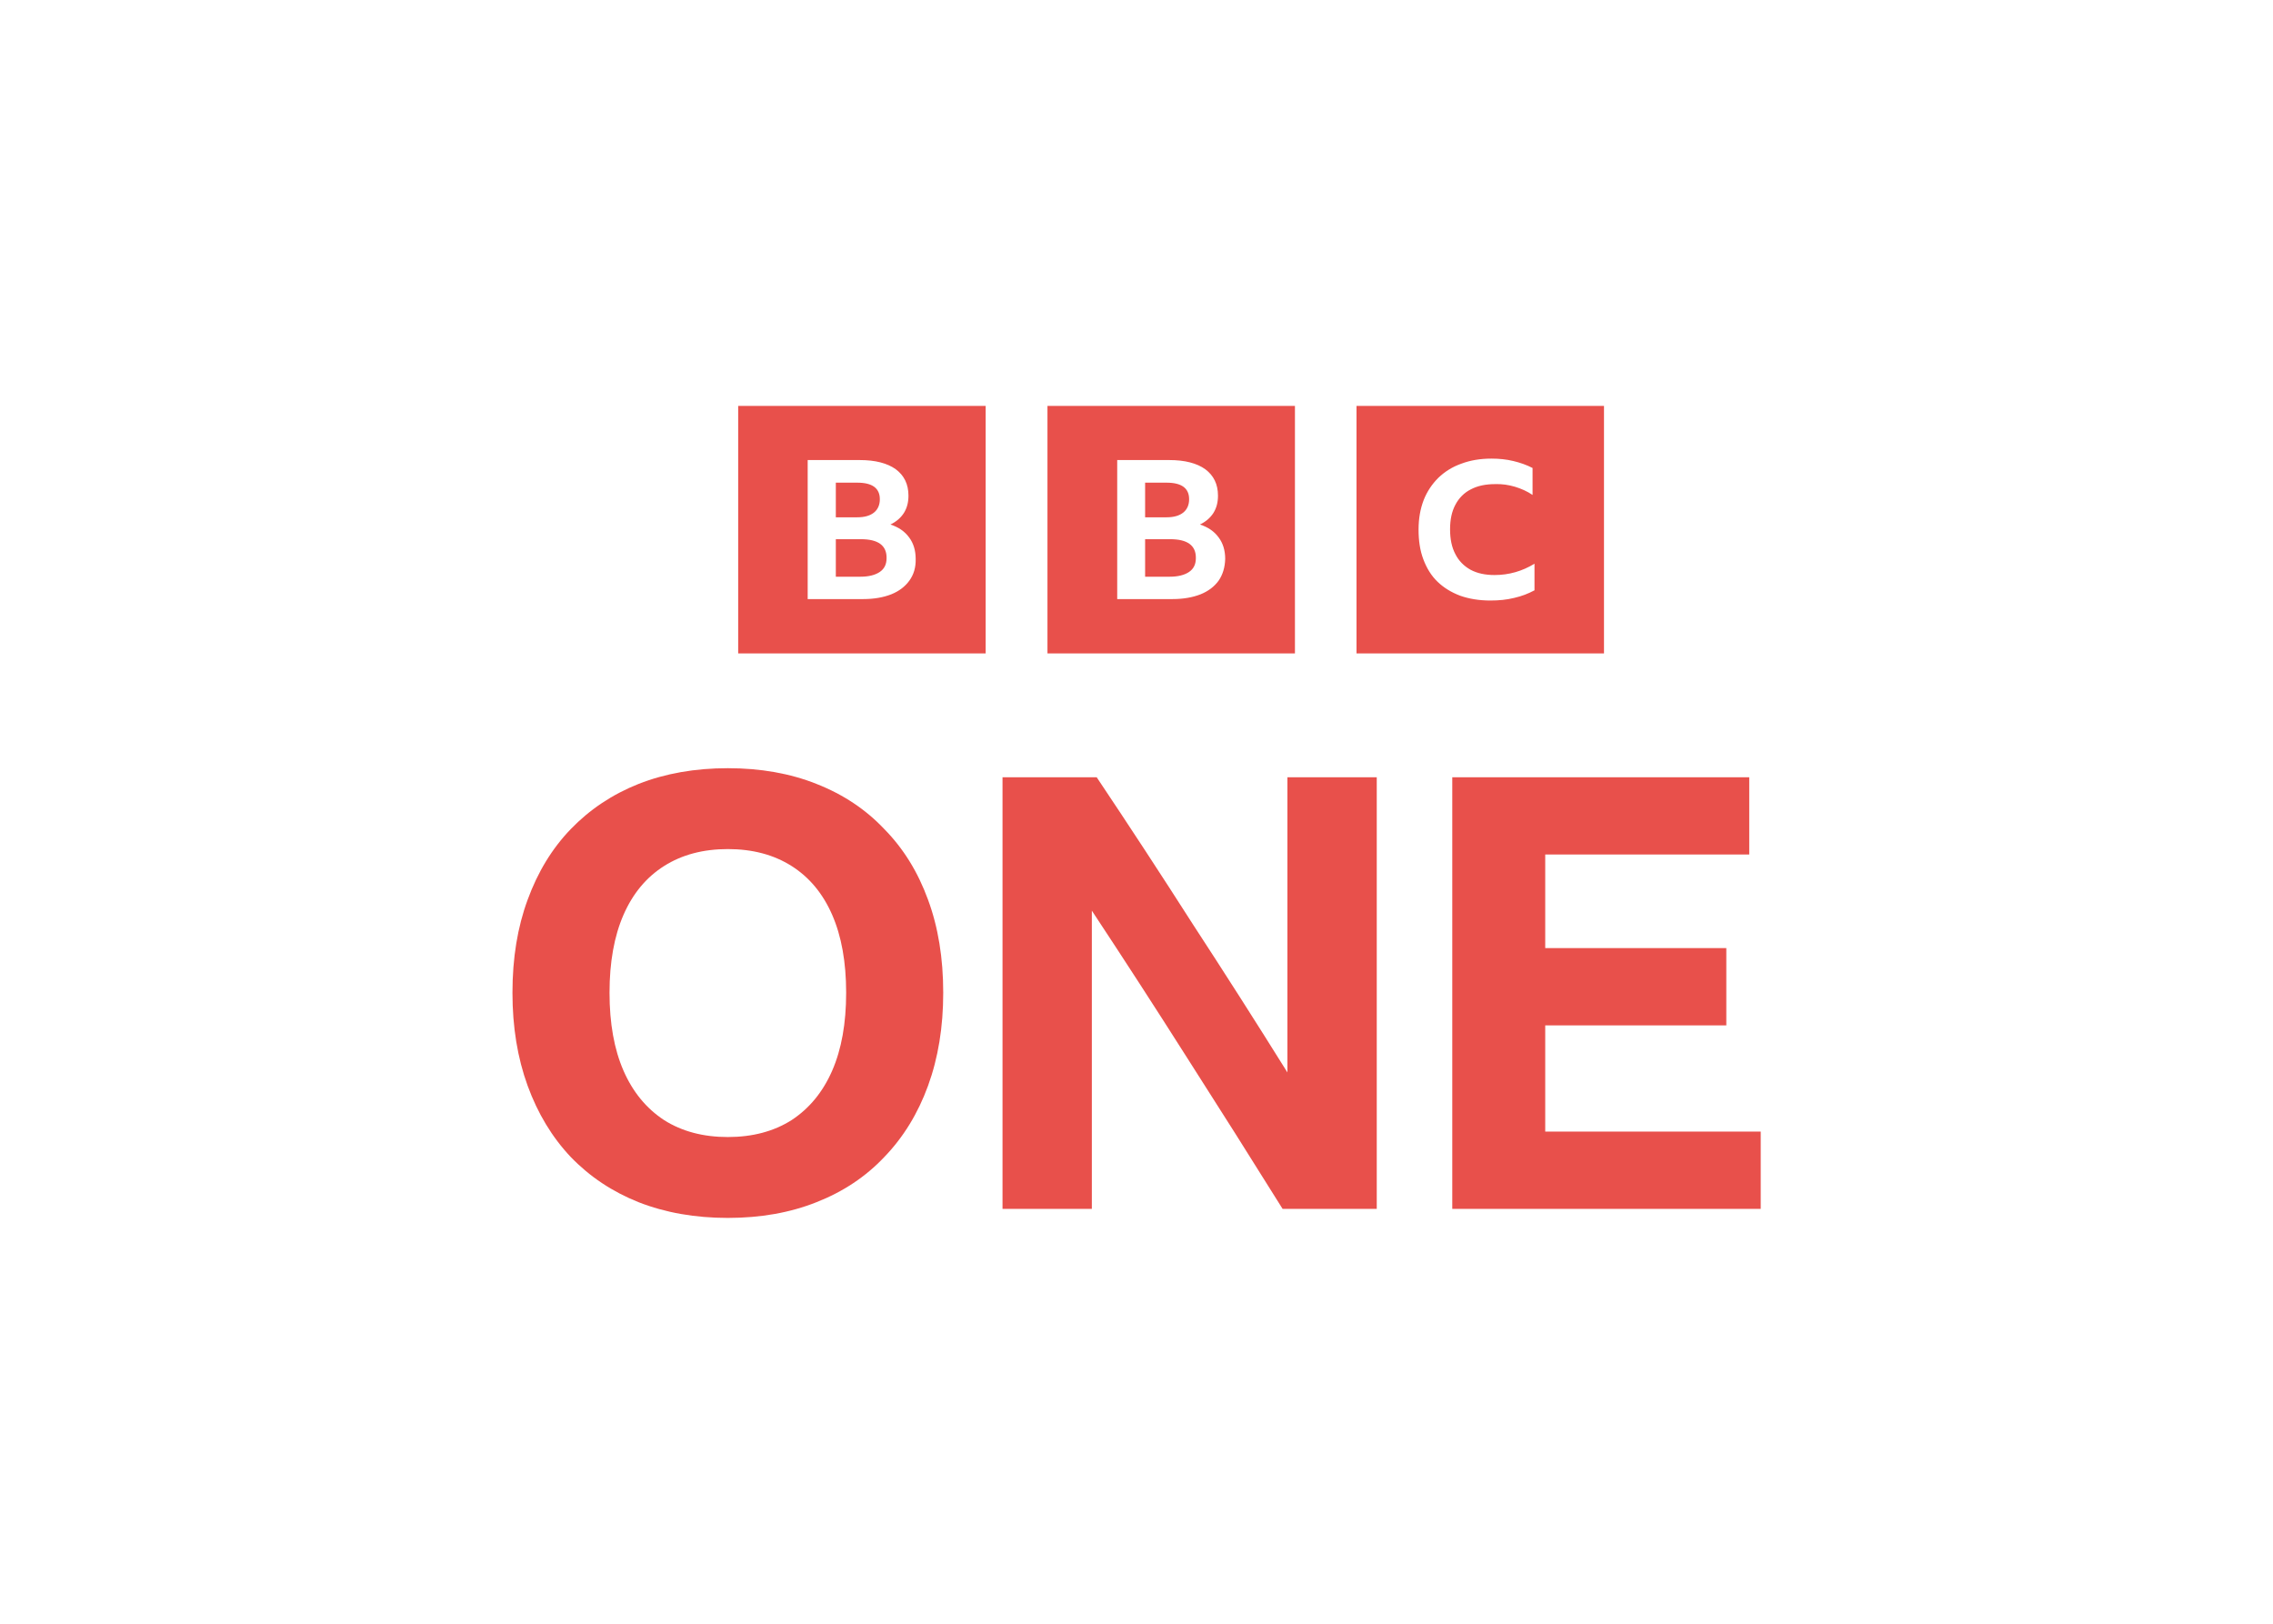 <svg clip-rule="evenodd" fill-rule="evenodd" stroke-linejoin="round" stroke-miterlimit="2" viewBox="0 0 560 400" xmlns="http://www.w3.org/2000/svg"><path d="m66.601 0h73.02v73.02h-73.02zm20.508 15.967v41.015h16.392c3.194 0 5.961-.496 8.303-1.419 2.271-.922 4.045-2.271 5.322-4.045 1.278-1.774 1.916-3.902 1.845-6.386 0-2.484-.639-4.613-1.916-6.316-1.277-1.774-3.122-3.052-5.535-3.832 1.774-.852 3.052-1.986 3.974-3.405.923-1.491 1.348-3.123 1.348-5.11 0-3.406-1.277-5.961-3.761-7.806-2.484-1.774-6.032-2.696-10.573-2.696zm8.303 6.67h6.315c4.471 0 6.671 1.632 6.671 4.896 0 1.632-.568 2.981-1.703 3.903-1.135.923-2.768 1.42-4.968 1.42h-6.315zm0 16.676h7.38c5.109 0 7.664 1.845 7.592 5.606 0 1.774-.638 3.122-1.986 4.045-1.349.922-3.265 1.419-5.748 1.419h-7.238zm62.446-39.313h73.019v73.02h-73.019zm20.579 15.967v41.015h16.321c3.194 0 5.961-.496 8.303-1.419 2.271-.922 4.044-2.271 5.321-4.045 1.207-1.774 1.846-3.902 1.917-6.386 0-2.484-.639-4.613-1.917-6.316-1.277-1.774-3.121-3.052-5.534-3.832 1.774-.852 3.051-1.986 3.974-3.405.922-1.491 1.348-3.123 1.348-5.11 0-3.406-1.278-5.961-3.761-7.806-2.484-1.774-6.032-2.696-10.574-2.696zm8.232 6.67h6.315c4.471 0 6.671 1.632 6.671 4.896 0 1.632-.568 2.981-1.703 3.903-1.136.923-2.768 1.42-4.968 1.42h-6.315zm0 16.676h7.38c5.109 0 7.663 1.845 7.592 5.606 0 1.774-.638 3.122-1.986 4.045-1.349.922-3.265 1.419-5.748 1.419h-7.238zm62.375-39.313h73.019v73.02h-73.019zm39.809 15.54c-3.264 0-6.244.498-8.87 1.491-2.625.923-4.896 2.342-6.812 4.187-1.845 1.845-3.335 4.045-4.329 6.599-.993 2.626-1.49 5.464-1.49 8.658 0 3.264.426 6.174 1.419 8.799.994 2.626 2.342 4.825 4.187 6.599s4.045 3.122 6.67 4.116c2.626.922 5.606 1.419 8.87 1.419 2.484 0 4.826-.212 7.097-.78 2.2-.497 4.186-1.278 5.889-2.201h.072v-7.876c-3.619 2.2-7.523 3.335-11.78 3.335-2.768 0-5.109-.496-7.096-1.561-1.916-1.064-3.478-2.625-4.471-4.612-1.064-1.987-1.561-4.471-1.561-7.31 0-2.838.497-5.251 1.561-7.238.993-1.916 2.554-3.548 4.541-4.541 1.987-1.064 4.4-1.561 7.238-1.561 1.916-.071 3.904.213 5.82.781 1.845.567 3.618 1.348 5.179 2.412v-7.948c-1.774-.922-3.618-1.56-5.676-2.057s-4.187-.711-6.458-.711zm-225.303 91.333c9.667 0 18.379 1.544 26.137 4.631 7.876 3.087 14.56 7.539 20.049 13.357 5.61 5.699 9.906 12.645 12.89 20.837 2.983 8.074 4.475 17.217 4.475 27.427 0 10.093-1.492 19.235-4.475 27.427-2.984 8.193-7.28 15.198-12.89 21.016-5.489 5.818-12.173 10.27-20.049 13.357-7.758 3.087-16.47 4.631-26.137 4.631-9.666 0-18.438-1.544-26.315-4.631-7.757-3.087-14.44-7.539-20.05-13.357-5.489-5.818-9.726-12.823-12.71-21.016-2.983-8.192-4.475-17.334-4.475-27.427 0-10.21 1.492-19.353 4.475-27.427 2.984-8.192 7.221-15.138 12.71-20.837 5.61-5.818 12.293-10.27 20.05-13.357 7.877-3.087 16.649-4.631 26.315-4.631zm0 108.818c7.28 0 13.546-1.663 18.797-4.987 5.251-3.443 9.249-8.311 11.994-14.604s4.117-13.951 4.117-22.975c0-9.023-1.372-16.681-4.117-22.974s-6.743-11.101-11.994-14.426c-5.251-3.324-11.517-4.987-18.797-4.987-7.279 0-13.545 1.663-18.796 4.987-5.251 3.325-9.249 8.133-11.994 14.426s-4.118 13.951-4.118 22.974c0 9.024 1.373 16.682 4.118 22.975s6.743 11.161 11.994 14.604c5.251 3.324 11.517 4.987 18.796 4.987zm163.683 21.193c-9.261-14.841-18.641-29.683-28.14-44.524-9.498-14.96-18.878-29.445-28.139-43.456v87.98h-26.358v-127.339h27.783c9.617 14.366 19.056 28.792 28.317 43.277 9.38 14.367 18.7 28.971 27.961 43.812v-87.089h26.359v127.339zm50.065-127.339h87.624v22.796h-60.197v27.605h53.429v22.797h-53.429v31.345h63.581v22.796h-91.008z" fill="#e8504b" transform="matrix(.835 0 0 .835 126.255 100)"/></svg>